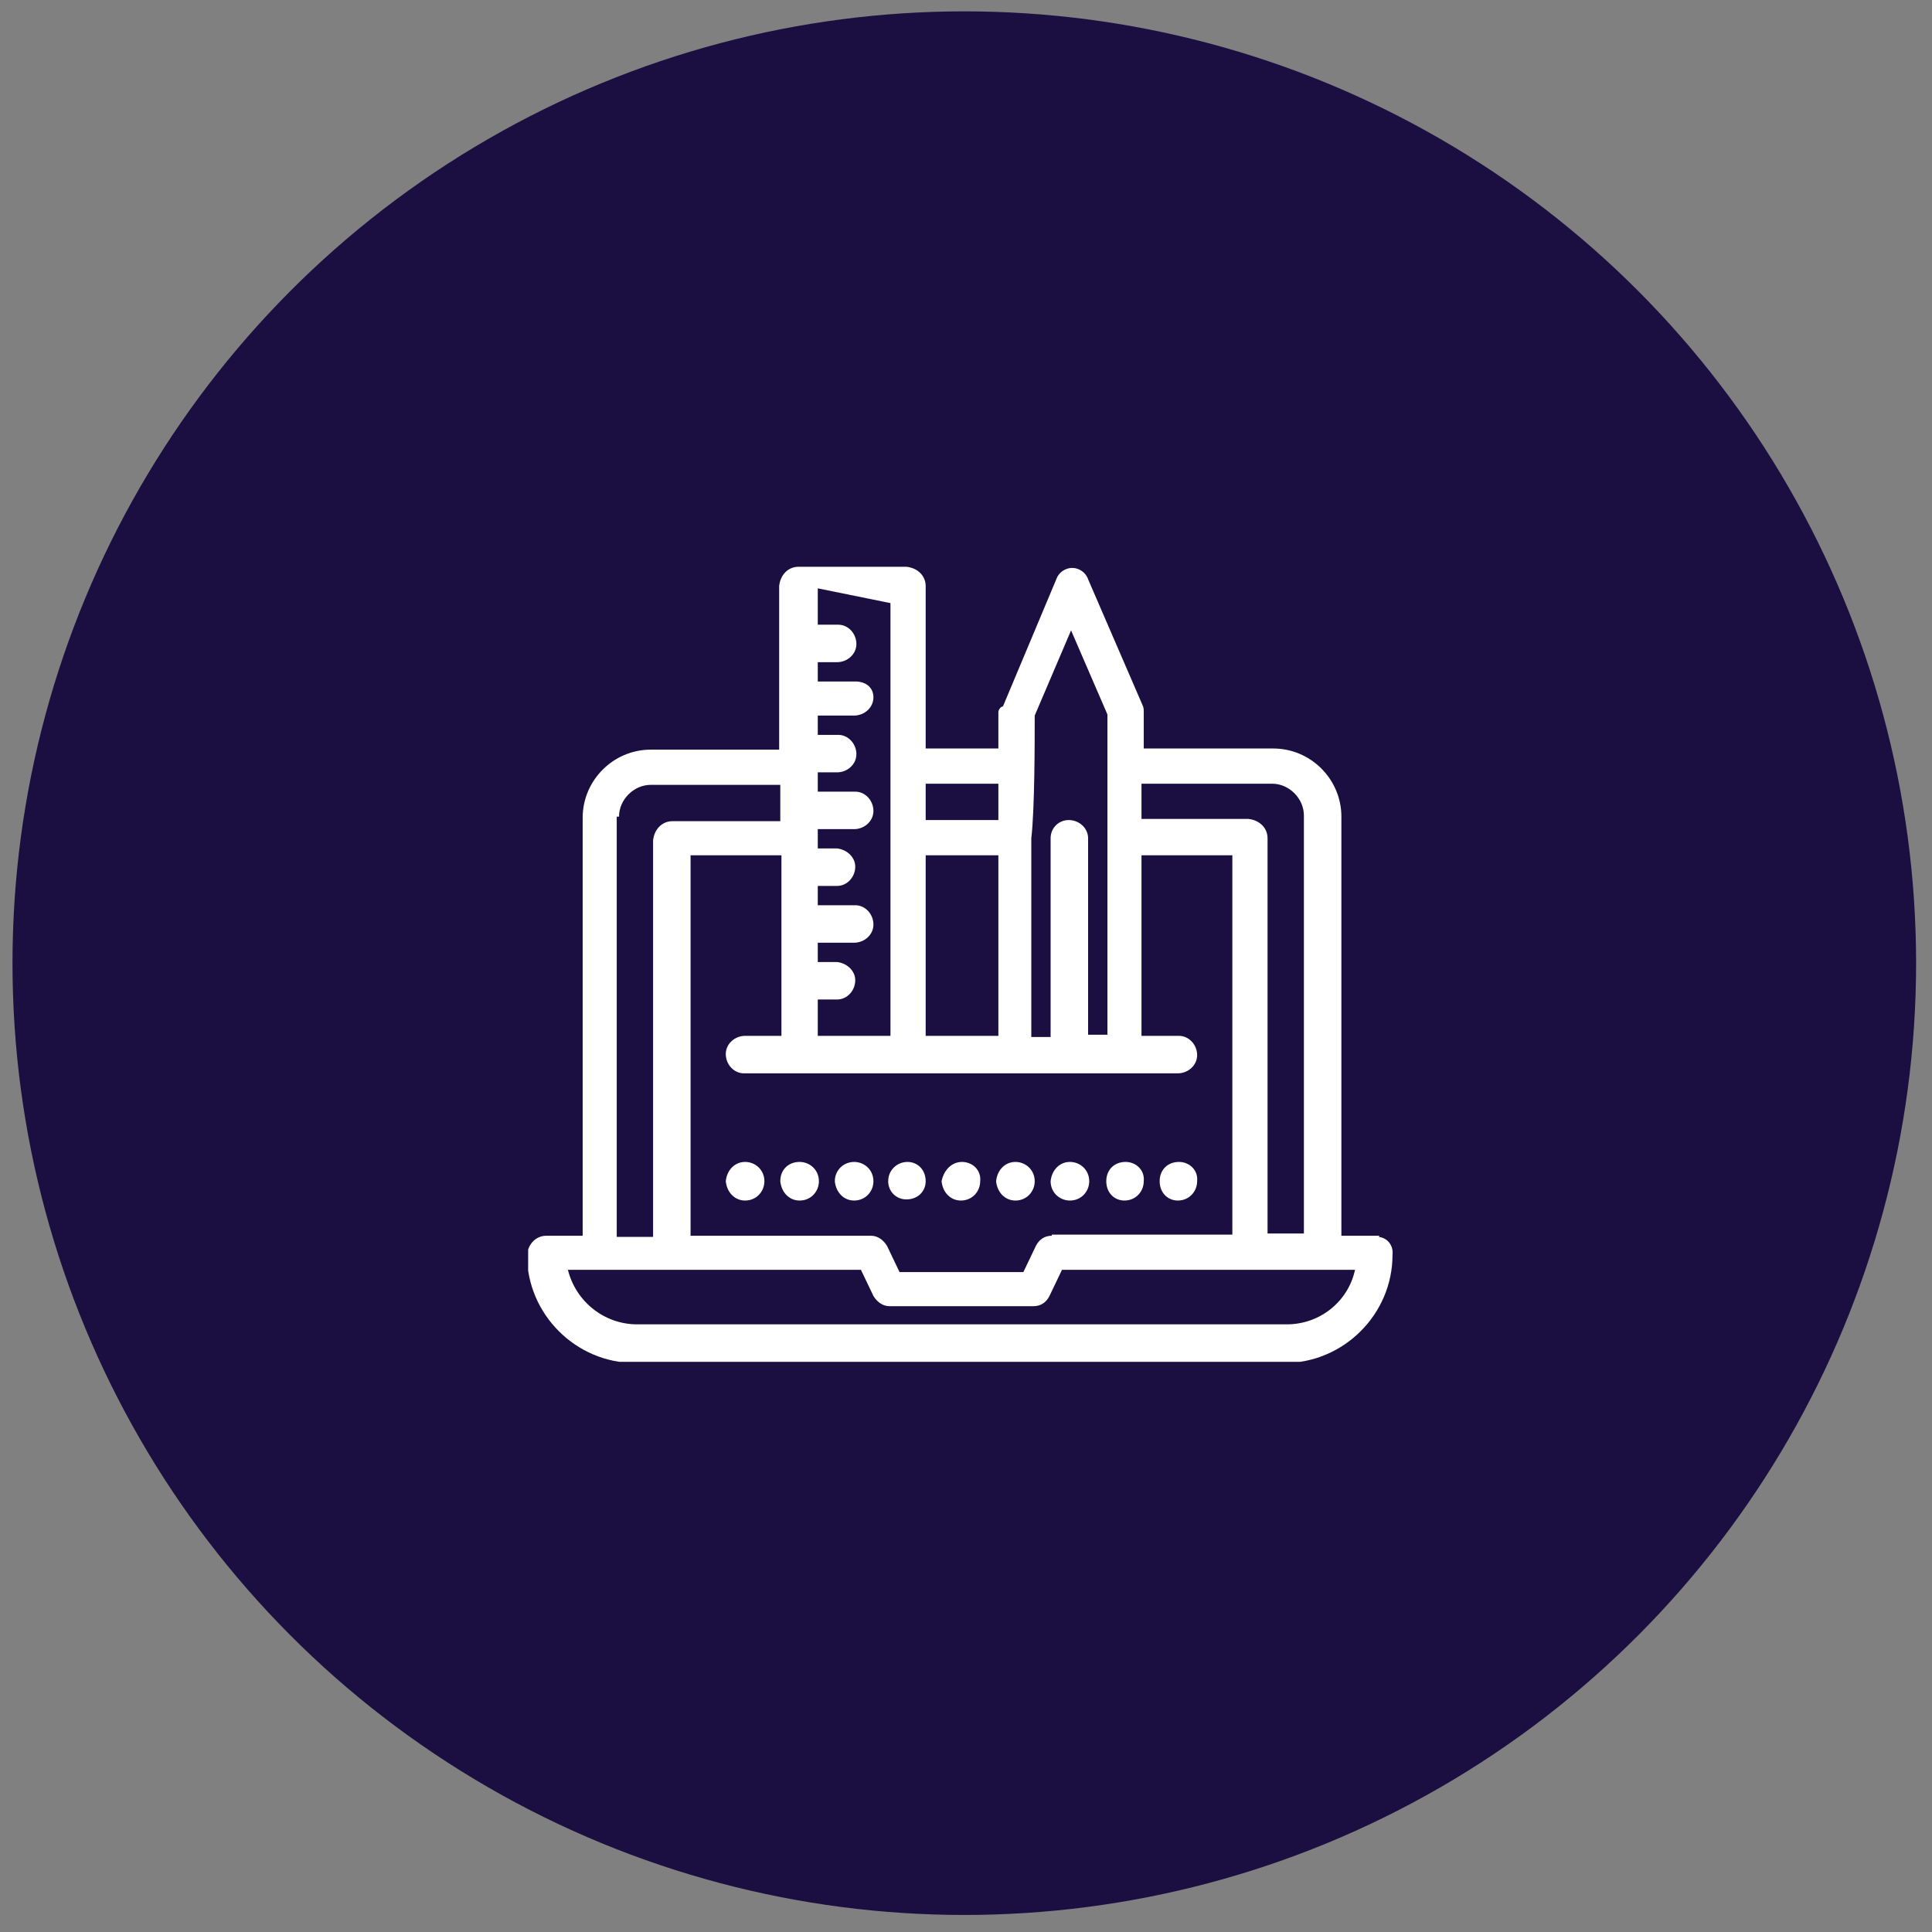 <svg xmlns="http://www.w3.org/2000/svg" xmlns:xlink="http://www.w3.org/1999/xlink" id="Ebene_1" x="0px" y="0px" viewBox="0 0 170.1 170.1" style="enable-background:new 0 0 170.1 170.1;" xml:space="preserve"><rect x="0" y="0" width="170.1" height="170.1" fill="#808080" stroke="none"/><style type="text/css">	.st0{fill:#1A0F40;}	.st1{clip-path:url(#SVGID_00000057119604176486695830000009525986573536681101_);}	.st2{fill:#FFFFFF;}</style><circle class="st0" cx="84.9" cy="84.8" r="83.8"></circle><g id="Gruppe_593" transform="translate(0 0)">	<g>		<defs>			<rect id="SVGID_1_" x="46.5" y="49.9" width="76.2" height="70"></rect>		</defs>		<clipPath id="SVGID_00000026876792947954339910000000156494795625901453_">			<use xlink:href="#SVGID_1_" style="overflow:visible;"></use>		</clipPath>					<g id="Gruppe_592" transform="translate(0 0)" style="clip-path:url(#SVGID_00000026876792947954339910000000156494795625901453_);">			<path id="Pfad_725" class="st2" d="M121.3,108.8h-3.2V71.9c0-3.3-2.7-6-6-6c0,0,0,0,0,0h-11.4v-3.2c0-0.2,0-0.4-0.1-0.6L95.8,51     c-0.2-0.6-0.8-1-1.4-1c-0.6,0-1.2,0.4-1.4,1l-4.7,11.2c-0.2,0-0.4,0.3-0.4,0.5v3.2h-6.4V51.6c0-0.9-0.7-1.6-1.7-1.7h-9.5     c-0.9,0-1.6,0.7-1.7,1.7v14.4H57.3c-3.3,0-6,2.7-6,6c0,0,0,0,0,0v36.8h-3.2c-0.9,0-1.6,0.7-1.7,1.7c0,5.2,4.3,9.5,9.5,9.5h57.2     c5.2,0,9.5-4.3,9.5-9.5c0.1-0.8-0.4-1.5-1.2-1.6C121.5,108.8,121.4,108.8,121.3,108.8 M112,69c1.5,0,2.8,1.3,2.8,2.8v36.8h-3.2     V73.8c0-0.9-0.7-1.6-1.7-1.7h-9.4V69H112z M92.6,108.8c-0.6,0-1.1,0.3-1.4,0.9l-1.1,2.3H79.2l-1.1-2.3c-0.3-0.5-0.8-0.9-1.4-0.9     H60.8V75.3h8v15.9h-3.2c-0.9,0-1.7,0.7-1.7,1.6s0.7,1.7,1.6,1.7c0,0,0.1,0,0.1,0h38.1c0.9,0,1.7-0.7,1.7-1.6     c0-0.9-0.7-1.7-1.6-1.7c0,0-0.1,0-0.1,0h-3.2V75.3h8v33.4H92.6z M81.5,75.3h6.4v15.9h-6.4V75.3z M91.1,63l3.2-7.5l3.2,7.4v28.2     h-1.7V73.8c0-0.9-0.8-1.6-1.7-1.6c-0.9,0-1.6,0.7-1.6,1.6v17.5h-1.7V73.8C91.1,71.3,91.1,65.3,91.1,63 M87.9,72.2h-6.4V69h6.4     V72.2z M78.4,53.1v38.1H72v-3.2h1.7c0.9,0,1.6-0.8,1.6-1.7c0-0.8-0.7-1.5-1.6-1.6H72v-1.7h3.2c0.9,0,1.7-0.7,1.7-1.6     c0-0.9-0.7-1.7-1.6-1.7c0,0-0.1,0-0.1,0H72v-1.7h1.7c0.9,0,1.6-0.8,1.6-1.7c0-0.8-0.7-1.5-1.6-1.6H72v-1.7h3.2     c0.9,0,1.7-0.7,1.7-1.6s-0.7-1.7-1.6-1.7c-0.1,0-0.1,0-0.2,0H72v-1.7h1.7c0.9,0,1.7-0.7,1.7-1.6s-0.7-1.7-1.6-1.7     c0,0-0.1,0-0.1,0H72v-1.7h3.2c0.9,0,1.7-0.7,1.7-1.6S76.2,60,75.3,60c0,0-0.1,0-0.1,0H72v-1.7h1.7c0.9,0,1.7-0.7,1.7-1.6     s-0.7-1.7-1.6-1.7c0,0-0.1,0-0.1,0H72v-3.2L78.4,53.1z M54.5,71.9c0-1.5,1.3-2.8,2.8-2.8h11.4v3.2h-9.5c-0.9,0-1.6,0.7-1.7,1.7     v34.9h-3.2v-37H54.5z M113.3,116.6H56.1c-2.9,0-5.4-2-6.1-4.8h25.8l1.1,2.3c0.3,0.5,0.8,0.9,1.4,0.9h12.7c0.6,0,1.1-0.3,1.4-0.9     l1.1-2.3h25.8C118.7,114.6,116.2,116.6,113.3,116.6"></path>			<path id="Pfad_726" class="st2" d="M103.8,102.3c0.9,0,1.7,0.7,1.6,1.7c0,0.9-0.7,1.7-1.7,1.7c-0.9,0-1.6-0.7-1.6-1.7     C102.1,103,102.8,102.3,103.8,102.3L103.8,102.3"></path>			<path id="Pfad_727" class="st2" d="M99.1,102.3c0.9,0,1.7,0.7,1.6,1.7c0,0.9-0.7,1.7-1.7,1.7c-0.9,0-1.6-0.7-1.6-1.7     C97.4,103,98.1,102.3,99.1,102.3L99.1,102.3"></path>			<path id="Pfad_728" class="st2" d="M94.2,102.3c0.9,0,1.7,0.7,1.7,1.7c0,0.9-0.7,1.7-1.7,1.7c-0.9,0-1.7-0.7-1.7-1.7     C92.6,103,93.3,102.3,94.2,102.3L94.2,102.3"></path>			<path id="Pfad_729" class="st2" d="M89.4,102.3c0.9,0,1.7,0.7,1.7,1.7c0,0.9-0.7,1.7-1.7,1.7c-0.9,0-1.6-0.7-1.7-1.7     C87.8,103,88.5,102.3,89.4,102.3L89.4,102.3"></path>			<path id="Pfad_730" class="st2" d="M84.7,102.3c0.9,0,1.7,0.7,1.6,1.7c0,0.9-0.7,1.7-1.7,1.7c-0.9,0-1.6-0.7-1.7-1.7     C83.1,103,83.8,102.3,84.7,102.3C84.7,102.3,84.7,102.3,84.7,102.3"></path>			<path id="Pfad_731" class="st2" d="M79.9,102.3c0.9,0,1.6,0.7,1.6,1.7c0,0.9-0.7,1.6-1.7,1.6c-0.9,0-1.6-0.7-1.6-1.6     C78.2,103,79,102.3,79.9,102.3C79.9,102.3,79.9,102.3,79.9,102.3"></path>			<path id="Pfad_732" class="st2" d="M75.2,102.3c0.9,0,1.7,0.7,1.7,1.7c0,0.9-0.7,1.7-1.7,1.7c-0.9,0-1.6-0.7-1.7-1.7     C73.5,103,74.3,102.3,75.2,102.3C75.2,102.3,75.2,102.3,75.2,102.3"></path>			<path id="Pfad_733" class="st2" d="M70.4,102.3c0.9,0,1.7,0.7,1.7,1.7c0,0.9-0.7,1.7-1.7,1.7c-0.9,0-1.6-0.7-1.7-1.7     C68.7,103,69.4,102.3,70.4,102.3C70.4,102.3,70.4,102.3,70.4,102.3"></path>			<path id="Pfad_734" class="st2" d="M65.6,102.3c0.9,0,1.7,0.7,1.7,1.7c0,0.9-0.7,1.7-1.7,1.7c-0.9,0-1.6-0.7-1.7-1.7     C64,103,64.7,102.3,65.6,102.3L65.6,102.3"></path>		</g>	</g></g></svg>